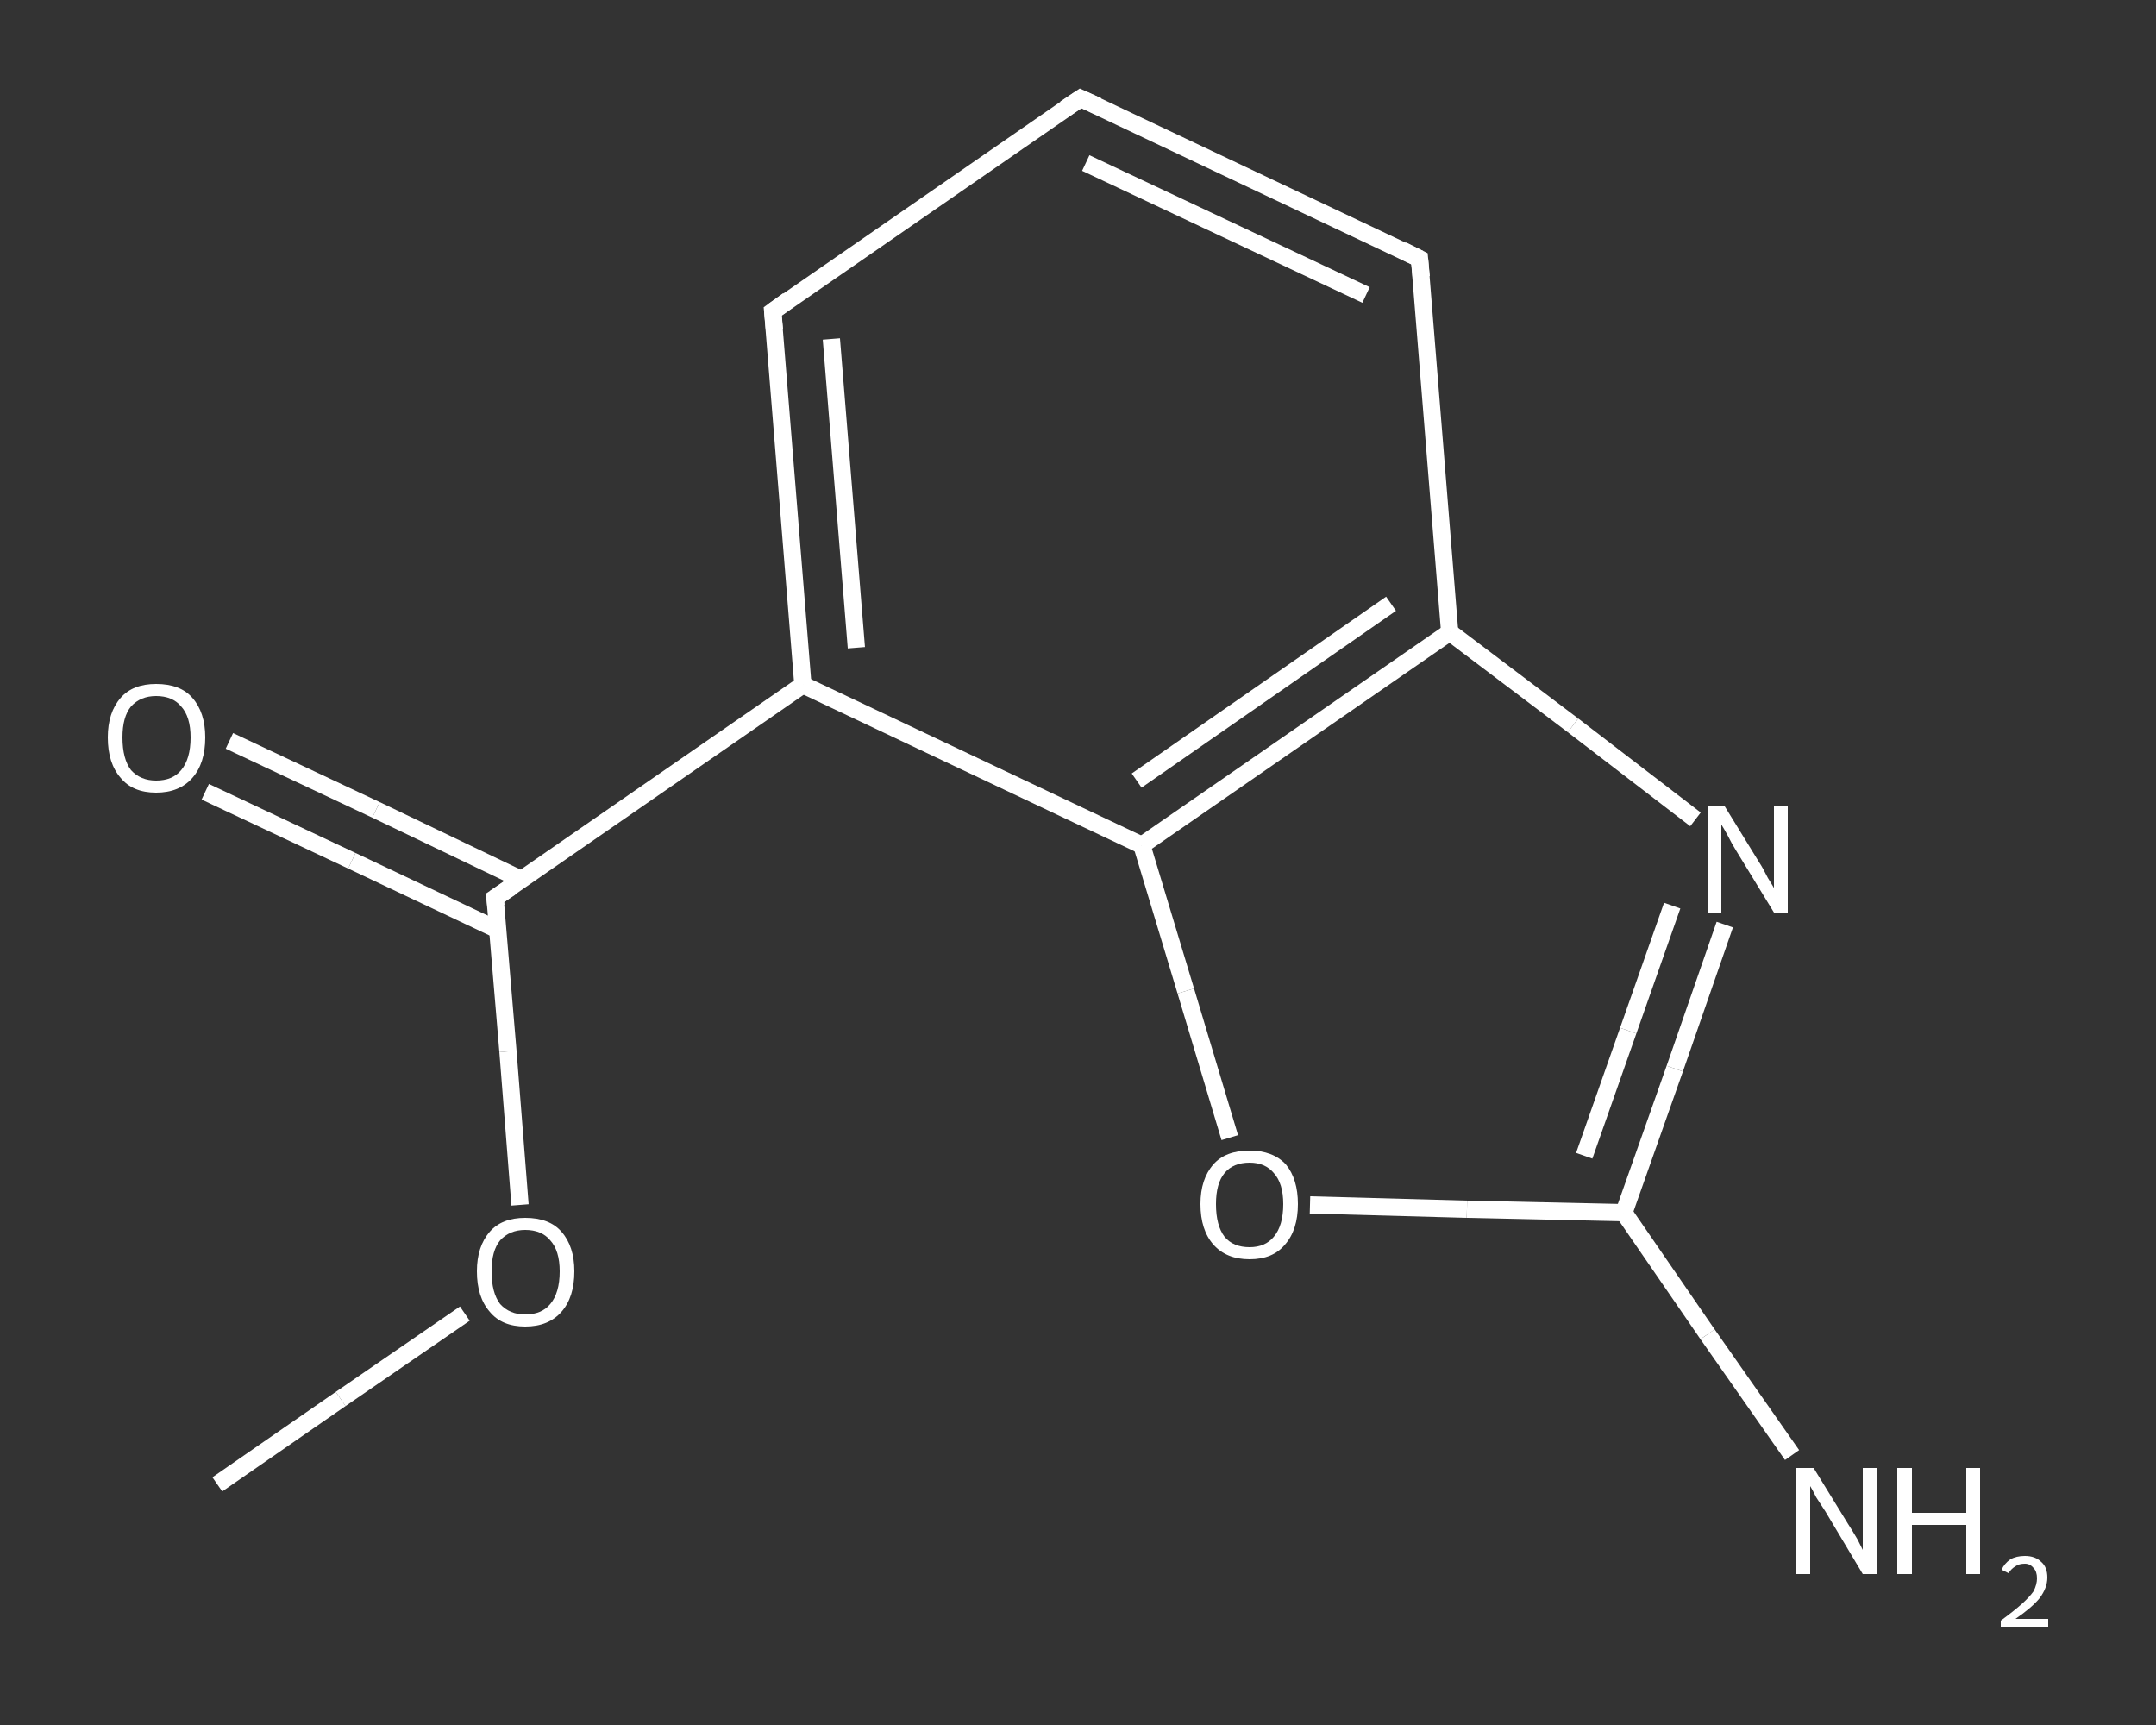 <?xml version='1.0' encoding='iso-8859-1'?>
<svg version='1.1' baseProfile='full'
              xmlns='http://www.w3.org/2000/svg'
                      xmlns:rdkit='http://www.rdkit.org/xml'
                      xmlns:xlink='http://www.w3.org/1999/xlink'
                  xml:space='preserve'
width='250px' height='200px' viewBox='0 0 250 200'>
<rect x="0" y="0" width="250" height="200" fill="#333333" stroke="none"/>
<!-- END OF HEADER -->
<rect style='opacity:1.0;fill:transparent;stroke:none' width='250.0' height='200.0' x='0.0' y='0.0'> </rect>
<path class='bond-0 atom-0 atom-1' d='M 25.2,172.1 L 39.5,162.2' style='fill:none;fill-rule:evenodd;stroke:#FFFFFF;stroke-width:2.0px;stroke-linecap:butt;stroke-linejoin:miter;stroke-opacity:1' />
<path class='bond-0 atom-0 atom-1' d='M 39.5,162.2 L 53.9,152.3' style='fill:none;fill-rule:evenodd;stroke:#FFFFFF;stroke-width:2.0px;stroke-linecap:butt;stroke-linejoin:miter;stroke-opacity:1' />
<path class='bond-1 atom-1 atom-2' d='M 60.3,139.7 L 58.9,121.9' style='fill:none;fill-rule:evenodd;stroke:#FFFFFF;stroke-width:2.0px;stroke-linecap:butt;stroke-linejoin:miter;stroke-opacity:1' />
<path class='bond-1 atom-1 atom-2' d='M 58.9,121.9 L 57.4,104.1' style='fill:none;fill-rule:evenodd;stroke:#FFFFFF;stroke-width:2.0px;stroke-linecap:butt;stroke-linejoin:miter;stroke-opacity:1' />
<path class='bond-2 atom-2 atom-3' d='M 60.5,102.0 L 43.6,93.9' style='fill:none;fill-rule:evenodd;stroke:#FFFFFF;stroke-width:2.0px;stroke-linecap:butt;stroke-linejoin:miter;stroke-opacity:1' />
<path class='bond-2 atom-2 atom-3' d='M 43.6,93.9 L 26.6,85.9' style='fill:none;fill-rule:evenodd;stroke:#FFFFFF;stroke-width:2.0px;stroke-linecap:butt;stroke-linejoin:miter;stroke-opacity:1' />
<path class='bond-2 atom-2 atom-3' d='M 57.7,107.8 L 40.8,99.8' style='fill:none;fill-rule:evenodd;stroke:#FFFFFF;stroke-width:2.0px;stroke-linecap:butt;stroke-linejoin:miter;stroke-opacity:1' />
<path class='bond-2 atom-2 atom-3' d='M 40.8,99.8 L 23.8,91.8' style='fill:none;fill-rule:evenodd;stroke:#FFFFFF;stroke-width:2.0px;stroke-linecap:butt;stroke-linejoin:miter;stroke-opacity:1' />
<path class='bond-3 atom-2 atom-4' d='M 57.4,104.1 L 93.1,79.4' style='fill:none;fill-rule:evenodd;stroke:#FFFFFF;stroke-width:2.0px;stroke-linecap:butt;stroke-linejoin:miter;stroke-opacity:1' />
<path class='bond-4 atom-4 atom-5' d='M 93.1,79.4 L 89.6,36.1' style='fill:none;fill-rule:evenodd;stroke:#FFFFFF;stroke-width:2.0px;stroke-linecap:butt;stroke-linejoin:miter;stroke-opacity:1' />
<path class='bond-4 atom-4 atom-5' d='M 99.3,75.1 L 96.4,39.3' style='fill:none;fill-rule:evenodd;stroke:#FFFFFF;stroke-width:2.0px;stroke-linecap:butt;stroke-linejoin:miter;stroke-opacity:1' />
<path class='bond-5 atom-5 atom-6' d='M 89.6,36.1 L 125.3,11.4' style='fill:none;fill-rule:evenodd;stroke:#FFFFFF;stroke-width:2.0px;stroke-linecap:butt;stroke-linejoin:miter;stroke-opacity:1' />
<path class='bond-6 atom-6 atom-7' d='M 125.3,11.4 L 164.6,30.0' style='fill:none;fill-rule:evenodd;stroke:#FFFFFF;stroke-width:2.0px;stroke-linecap:butt;stroke-linejoin:miter;stroke-opacity:1' />
<path class='bond-6 atom-6 atom-7' d='M 125.9,18.9 L 158.4,34.2' style='fill:none;fill-rule:evenodd;stroke:#FFFFFF;stroke-width:2.0px;stroke-linecap:butt;stroke-linejoin:miter;stroke-opacity:1' />
<path class='bond-7 atom-7 atom-8' d='M 164.6,30.0 L 168.1,73.3' style='fill:none;fill-rule:evenodd;stroke:#FFFFFF;stroke-width:2.0px;stroke-linecap:butt;stroke-linejoin:miter;stroke-opacity:1' />
<path class='bond-8 atom-8 atom-9' d='M 168.1,73.3 L 182.4,84.1' style='fill:none;fill-rule:evenodd;stroke:#FFFFFF;stroke-width:2.0px;stroke-linecap:butt;stroke-linejoin:miter;stroke-opacity:1' />
<path class='bond-8 atom-8 atom-9' d='M 182.4,84.1 L 196.6,95.0' style='fill:none;fill-rule:evenodd;stroke:#FFFFFF;stroke-width:2.0px;stroke-linecap:butt;stroke-linejoin:miter;stroke-opacity:1' />
<path class='bond-9 atom-9 atom-10' d='M 200.0,107.2 L 194.2,123.9' style='fill:none;fill-rule:evenodd;stroke:#FFFFFF;stroke-width:2.0px;stroke-linecap:butt;stroke-linejoin:miter;stroke-opacity:1' />
<path class='bond-9 atom-9 atom-10' d='M 194.2,123.9 L 188.3,140.6' style='fill:none;fill-rule:evenodd;stroke:#FFFFFF;stroke-width:2.0px;stroke-linecap:butt;stroke-linejoin:miter;stroke-opacity:1' />
<path class='bond-9 atom-9 atom-10' d='M 193.9,105.0 L 188.8,119.5' style='fill:none;fill-rule:evenodd;stroke:#FFFFFF;stroke-width:2.0px;stroke-linecap:butt;stroke-linejoin:miter;stroke-opacity:1' />
<path class='bond-9 atom-9 atom-10' d='M 188.8,119.5 L 183.7,134.0' style='fill:none;fill-rule:evenodd;stroke:#FFFFFF;stroke-width:2.0px;stroke-linecap:butt;stroke-linejoin:miter;stroke-opacity:1' />
<path class='bond-10 atom-10 atom-11' d='M 188.3,140.6 L 198.0,154.7' style='fill:none;fill-rule:evenodd;stroke:#FFFFFF;stroke-width:2.0px;stroke-linecap:butt;stroke-linejoin:miter;stroke-opacity:1' />
<path class='bond-10 atom-10 atom-11' d='M 198.0,154.7 L 207.8,168.7' style='fill:none;fill-rule:evenodd;stroke:#FFFFFF;stroke-width:2.0px;stroke-linecap:butt;stroke-linejoin:miter;stroke-opacity:1' />
<path class='bond-11 atom-10 atom-12' d='M 188.3,140.6 L 170.1,140.2' style='fill:none;fill-rule:evenodd;stroke:#FFFFFF;stroke-width:2.0px;stroke-linecap:butt;stroke-linejoin:miter;stroke-opacity:1' />
<path class='bond-11 atom-10 atom-12' d='M 170.1,140.2 L 151.9,139.7' style='fill:none;fill-rule:evenodd;stroke:#FFFFFF;stroke-width:2.0px;stroke-linecap:butt;stroke-linejoin:miter;stroke-opacity:1' />
<path class='bond-12 atom-12 atom-13' d='M 142.6,131.9 L 137.5,114.9' style='fill:none;fill-rule:evenodd;stroke:#FFFFFF;stroke-width:2.0px;stroke-linecap:butt;stroke-linejoin:miter;stroke-opacity:1' />
<path class='bond-12 atom-12 atom-13' d='M 137.5,114.9 L 132.4,98.0' style='fill:none;fill-rule:evenodd;stroke:#FFFFFF;stroke-width:2.0px;stroke-linecap:butt;stroke-linejoin:miter;stroke-opacity:1' />
<path class='bond-13 atom-13 atom-4' d='M 132.4,98.0 L 93.1,79.4' style='fill:none;fill-rule:evenodd;stroke:#FFFFFF;stroke-width:2.0px;stroke-linecap:butt;stroke-linejoin:miter;stroke-opacity:1' />
<path class='bond-14 atom-13 atom-8' d='M 132.4,98.0 L 168.1,73.3' style='fill:none;fill-rule:evenodd;stroke:#FFFFFF;stroke-width:2.0px;stroke-linecap:butt;stroke-linejoin:miter;stroke-opacity:1' />
<path class='bond-14 atom-13 atom-8' d='M 131.8,90.5 L 161.3,70.0' style='fill:none;fill-rule:evenodd;stroke:#FFFFFF;stroke-width:2.0px;stroke-linecap:butt;stroke-linejoin:miter;stroke-opacity:1' />
<path d='M 57.5,105.0 L 57.4,104.1 L 59.2,102.9' style='fill:none;stroke:#FFFFFF;stroke-width:2.0px;stroke-linecap:butt;stroke-linejoin:miter;stroke-opacity:1;' />
<path d='M 89.8,38.2 L 89.6,36.1 L 91.4,34.8' style='fill:none;stroke:#FFFFFF;stroke-width:2.0px;stroke-linecap:butt;stroke-linejoin:miter;stroke-opacity:1;' />
<path d='M 123.5,12.6 L 125.3,11.4 L 127.3,12.3' style='fill:none;stroke:#FFFFFF;stroke-width:2.0px;stroke-linecap:butt;stroke-linejoin:miter;stroke-opacity:1;' />
<path d='M 162.6,29.0 L 164.6,30.0 L 164.8,32.1' style='fill:none;stroke:#FFFFFF;stroke-width:2.0px;stroke-linecap:butt;stroke-linejoin:miter;stroke-opacity:1;' />
<path class='atom-1' d='M 55.3 147.4
Q 55.3 144.5, 56.8 142.8
Q 58.2 141.2, 60.9 141.2
Q 63.7 141.2, 65.1 142.8
Q 66.6 144.5, 66.6 147.4
Q 66.6 150.4, 65.1 152.1
Q 63.6 153.8, 60.9 153.8
Q 58.2 153.8, 56.8 152.1
Q 55.3 150.4, 55.3 147.4
M 60.9 152.4
Q 62.8 152.4, 63.8 151.2
Q 64.9 149.9, 64.9 147.4
Q 64.9 145.0, 63.8 143.8
Q 62.8 142.6, 60.9 142.6
Q 59.1 142.6, 58.0 143.8
Q 57.0 145.0, 57.0 147.4
Q 57.0 149.9, 58.0 151.2
Q 59.1 152.4, 60.9 152.4
' fill='#FFFFFF'/>
<path class='atom-3' d='M 12.5 85.5
Q 12.5 82.6, 14.0 80.9
Q 15.4 79.3, 18.1 79.3
Q 20.9 79.3, 22.3 80.9
Q 23.8 82.6, 23.8 85.5
Q 23.8 88.5, 22.3 90.2
Q 20.8 91.9, 18.1 91.9
Q 15.4 91.9, 14.0 90.2
Q 12.5 88.5, 12.5 85.5
M 18.1 90.5
Q 20.0 90.5, 21.0 89.3
Q 22.1 88.0, 22.1 85.5
Q 22.1 83.1, 21.0 81.9
Q 20.0 80.7, 18.1 80.7
Q 16.3 80.7, 15.2 81.9
Q 14.2 83.1, 14.2 85.5
Q 14.2 88.0, 15.2 89.3
Q 16.3 90.5, 18.1 90.5
' fill='#FFFFFF'/>
<path class='atom-9' d='M 200.0 93.5
L 204.0 100.0
Q 204.4 100.6, 205.0 101.8
Q 205.7 102.9, 205.7 103.0
L 205.7 93.5
L 207.3 93.5
L 207.3 105.8
L 205.7 105.8
L 201.3 98.6
Q 200.8 97.8, 200.3 96.8
Q 199.8 95.9, 199.6 95.6
L 199.6 105.8
L 198.0 105.8
L 198.0 93.5
L 200.0 93.5
' fill='#FFFFFF'/>
<path class='atom-11' d='M 210.3 170.2
L 214.3 176.7
Q 214.7 177.3, 215.4 178.5
Q 216.0 179.7, 216.0 179.7
L 216.0 170.2
L 217.7 170.2
L 217.7 182.5
L 216.0 182.5
L 211.7 175.3
Q 211.2 174.5, 210.6 173.6
Q 210.1 172.6, 209.9 172.3
L 209.9 182.5
L 208.3 182.5
L 208.3 170.2
L 210.3 170.2
' fill='#FFFFFF'/>
<path class='atom-11' d='M 220.0 170.2
L 221.7 170.2
L 221.7 175.4
L 228.0 175.4
L 228.0 170.2
L 229.6 170.2
L 229.6 182.5
L 228.0 182.5
L 228.0 176.8
L 221.7 176.8
L 221.7 182.5
L 220.0 182.5
L 220.0 170.2
' fill='#FFFFFF'/>
<path class='atom-11' d='M 232.1 182.0
Q 232.4 181.3, 233.1 180.8
Q 233.8 180.4, 234.8 180.4
Q 236.0 180.4, 236.7 181.1
Q 237.4 181.7, 237.4 182.9
Q 237.4 184.1, 236.5 185.3
Q 235.6 186.4, 233.7 187.7
L 237.5 187.7
L 237.5 188.6
L 232.0 188.6
L 232.0 187.9
Q 233.5 186.8, 234.4 186.0
Q 235.3 185.2, 235.8 184.5
Q 236.2 183.7, 236.2 183.0
Q 236.2 182.2, 235.8 181.8
Q 235.4 181.3, 234.8 181.3
Q 234.1 181.3, 233.7 181.6
Q 233.2 181.9, 232.9 182.4
L 232.1 182.0
' fill='#FFFFFF'/>
<path class='atom-12' d='M 139.2 139.6
Q 139.2 136.7, 140.7 135.0
Q 142.1 133.4, 144.9 133.4
Q 147.6 133.4, 149.1 135.0
Q 150.5 136.7, 150.5 139.6
Q 150.5 142.6, 149.0 144.3
Q 147.6 146.0, 144.9 146.0
Q 142.2 146.0, 140.7 144.3
Q 139.2 142.6, 139.2 139.6
M 144.9 144.6
Q 146.7 144.6, 147.7 143.4
Q 148.8 142.1, 148.8 139.6
Q 148.8 137.2, 147.7 136.0
Q 146.7 134.8, 144.9 134.8
Q 143.0 134.8, 142.0 136.0
Q 141.0 137.2, 141.0 139.6
Q 141.0 142.1, 142.0 143.4
Q 143.0 144.6, 144.9 144.6
' fill='#FFFFFF'/>
</svg>
